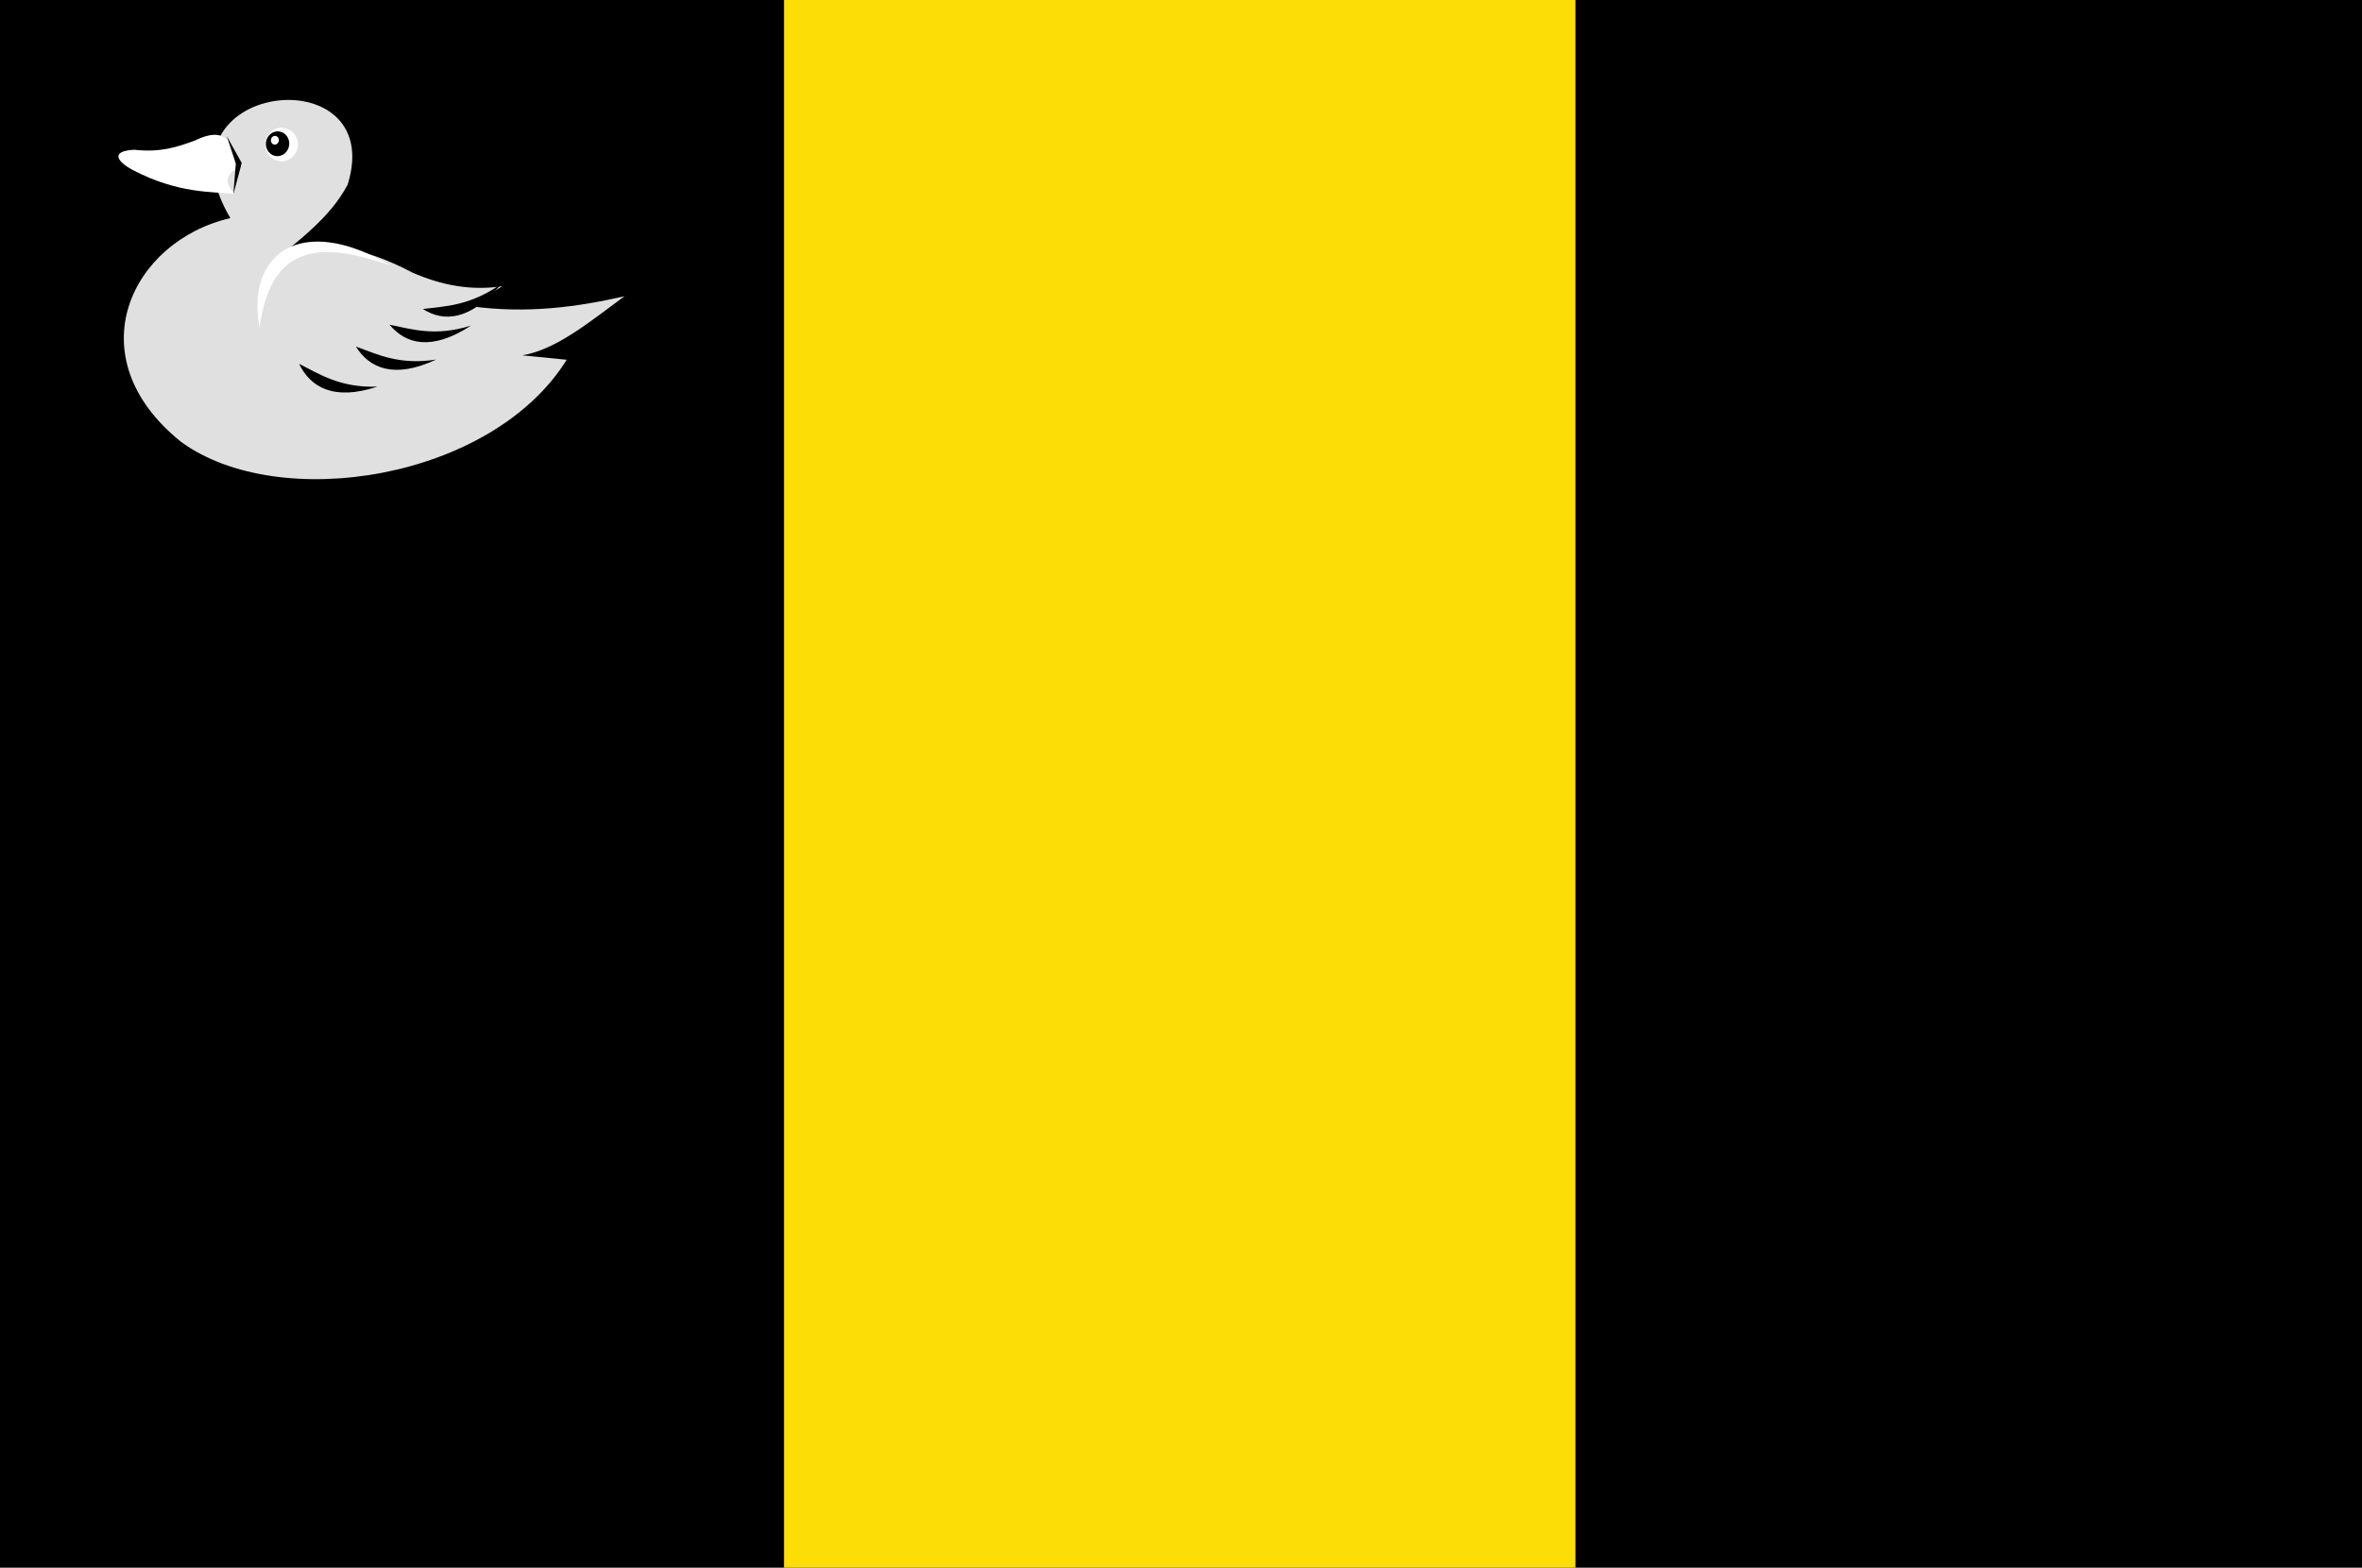 <?xml version="1.0" encoding="UTF-8" standalone="no"?>
<!-- Created with Inkscape (http://www.inkscape.org/) -->

<svg
   xmlns:dc="http://purl.org/dc/elements/1.1/"
   xmlns:cc="http://creativecommons.org/ns#"
   xmlns:rdf="http://www.w3.org/1999/02/22-rdf-syntax-ns#"
   xmlns:svg="http://www.w3.org/2000/svg"
   xmlns="http://www.w3.org/2000/svg"
   xmlns:sodipodi="http://sodipodi.sourceforge.net/DTD/sodipodi-0.dtd"
   xmlns:inkscape="http://www.inkscape.org/namespaces/inkscape"
   width="677.857"
   height="450"
   id="svg5131"
   version="1.1"
   inkscape:version="0.48.4 r9939"
   sodipodi:docname="Nieuw document 6">
  <defs
     id="defs5133" />
  <sodipodi:namedview
     id="base"
     pagecolor="#ffffff"
     bordercolor="#666666"
     borderopacity="1.0"
     inkscape:pageopacity="0.0"
     inkscape:pageshadow="2"
     inkscape:zoom="0.49497475"
     inkscape:cx="718.83993"
     inkscape:cy="-88.011984"
     inkscape:document-units="px"
     inkscape:current-layer="layer1"
     showgrid="false"
     fit-margin-top="0"
     fit-margin-left="0"
     fit-margin-right="0"
     fit-margin-bottom="0"
     inkscape:window-width="1600"
     inkscape:window-height="837"
     inkscape:window-x="-8"
     inkscape:window-y="-8"
     inkscape:window-maximized="1" />
  <g
     inkscape:label="Laag 1"
     inkscape:groupmode="layer"
     id="layer1"
     transform="translate(16.071,-90.219)">
    <rect
       style="fill:#000000;fill-opacity:1;fill-rule:evenodd;stroke:none"
       id="rect3008"
       width="677.857"
       height="450"
       x="-16.071"
       y="90.219" />
    <rect
       style="fill:#fcdd05;fill-opacity:1;fill-rule:evenodd;stroke:none"
       id="rect3010"
       width="227.143"
       height="450"
       x="208.929"
       y="90.219" />
    <path
       style="fill:#000000;fill-opacity:1;stroke:#000000;stroke-width:3.589px;stroke-linecap:butt;stroke-linejoin:miter;stroke-opacity:0"
       d="m 137.78,184.445 c -9.103,6.371 -16.014,6.408 -22.579,7.249 5.906,3.794 13.609,3.431 22.579,-7.249 z"
       id="path32504-3-2"
       inkscape:connector-curvature="0"
       sodipodi:nodetypes="ccc" />
    <path
       style="fill:#000000;fill-opacity:1;stroke:#000000;stroke-width:3.589px;stroke-linecap:butt;stroke-linejoin:miter;stroke-opacity:0"
       d="m 128.993,196.46 c -10.338,3.213 -16.909,1.029 -23.367,-0.27 4.599,5.552 12.011,7.676 23.367,0.27 z"
       id="path32504-6-8-9"
       inkscape:connector-curvature="0"
       sodipodi:nodetypes="ccc" />
    <path
       style="fill:#000000;fill-opacity:1;stroke:#000000;stroke-width:3.589px;stroke-linecap:butt;stroke-linejoin:miter;stroke-opacity:0"
       d="m 119.017,206.199 c -10.605,1.661 -16.828,-1.484 -23.048,-3.732 3.862,6.2 10.922,9.41 23.048,3.732 z"
       id="path32504-63-5-6"
       inkscape:connector-curvature="0"
       sodipodi:nodetypes="ccc" />
    <path
       style="fill:#000000;fill-opacity:1;stroke:#000000;stroke-width:3.589px;stroke-linecap:butt;stroke-linejoin:miter;stroke-opacity:0"
       d="m 102.146,213.976 c -10.68,0.355 -16.529,-3.542 -22.465,-6.545 3.199,6.651 9.871,10.715 22.465,6.545 z"
       id="path32504-0-9-8"
       inkscape:connector-curvature="0"
       sodipodi:nodetypes="ccc" />
    <path
       sodipodi:type="arc"
       style="fill:#000000;fill-opacity:1;stroke:#000000;stroke-width:0.1;stroke-miterlimit:4;stroke-opacity:0;stroke-dasharray:none"
       id="path33048-2-9"
       sodipodi:cx="39.978813"
       sodipodi:cy="66.07309"
       sodipodi:rx="1.3686441"
       sodipodi:ry="1.2786016"
       d="m 41.347,66.073 c 0,0.706 -0.613,1.279 -1.369,1.279 -0.756,0 -1.369,-0.572 -1.369,-1.279 0,-0.706 0.613,-1.279 1.369,-1.279 0.756,0 1.369,0.572 1.369,1.279 z"
       transform="matrix(3.394,0.411,-0.453,3.741,-31.107,-119.136)" />
    <path
       sodipodi:type="arc"
       style="fill:#000000;fill-opacity:1;stroke:#000000;stroke-width:0.1;stroke-miterlimit:4;stroke-opacity:0;stroke-dasharray:none"
       id="path33048-9-5-8"
       sodipodi:cx="39.978813"
       sodipodi:cy="66.07309"
       sodipodi:rx="1.3686441"
       sodipodi:ry="1.2786016"
       d="m 41.347,66.073 c 0,0.706 -0.613,1.279 -1.369,1.279 -0.756,0 -1.369,-0.572 -1.369,-1.279 0,-0.706 0.613,-1.279 1.369,-1.279 0.756,0 1.369,0.572 1.369,1.279 z"
       transform="matrix(2.433,0.294,-0.335,2.766,-1.644,-50.253)" />
    <path
       sodipodi:type="arc"
       style="fill:#000000;fill-opacity:1;stroke:#000000;stroke-width:0.1;stroke-miterlimit:4;stroke-opacity:0;stroke-dasharray:none"
       id="path33068-1-1"
       sodipodi:cx="39.37553"
       sodipodi:cy="65.811966"
       sodipodi:rx="0.33315679"
       sodipodi:ry="0.33315679"
       d="m 39.709,65.812 c 0,0.184 -0.149,0.333 -0.333,0.333 -0.184,0 -0.333,-0.149 -0.333,-0.333 0,-0.184 0.149,-0.333 0.333,-0.333 0.184,0 0.333,0.149 0.333,0.333 z"
       transform="matrix(3.394,0.411,-0.453,3.741,-31.107,-119.136)" />
    <path
       style="fill:#600000;fill-opacity:1;stroke:#000000;stroke-width:3.589px;stroke-linecap:butt;stroke-linejoin:miter;stroke-opacity:0"
       d="M 68.315,197.049 C 64.352,175.993 80.027,163.956 105.905,179.168 87.828,173.062 71.768,171.346 68.315,197.049 z"
       id="path33092-9-6"
       inkscape:connector-curvature="0"
       sodipodi:nodetypes="ccc" />
    <path
       style="fill:#000000;fill-opacity:1;stroke:#000000;stroke-width:3.589px;stroke-linecap:butt;stroke-linejoin:miter;stroke-opacity:0"
       d="m 131.478,177.564 c -9.103,6.371 -16.014,6.408 -22.579,7.249 5.906,3.794 13.609,3.431 22.579,-7.249 z"
       id="path32504-01-1-7"
       inkscape:connector-curvature="0"
       sodipodi:nodetypes="ccc" />
    <path
       style="fill:#000000;fill-opacity:1;stroke:#000000;stroke-width:3.589px;stroke-linecap:butt;stroke-linejoin:miter;stroke-opacity:0"
       d="m 122.691,189.579 c -10.338,3.213 -16.909,1.029 -23.367,-0.27 4.599,5.552 12.011,7.676 23.367,0.27 z"
       id="path32504-6-5-7-5"
       inkscape:connector-curvature="0"
       sodipodi:nodetypes="ccc" />
    <path
       style="fill:#000000;fill-opacity:1;stroke:#000000;stroke-width:3.589px;stroke-linecap:butt;stroke-linejoin:miter;stroke-opacity:0"
       d="m 112.715,199.317 c -10.605,1.661 -16.828,-1.484 -23.048,-3.732 3.862,6.2 10.922,9.41 23.048,3.732 z"
       id="path32504-63-1-8-4"
       inkscape:connector-curvature="0"
       sodipodi:nodetypes="ccc" />
    <path
       style="fill:#000000;fill-opacity:1;stroke:#000000;stroke-width:3.589px;stroke-linecap:butt;stroke-linejoin:miter;stroke-opacity:0"
       d="m 95.843,207.095 c -10.68,0.355 -16.529,-3.542 -22.465,-6.545 3.199,6.651 9.871,10.715 22.465,6.545 z"
       id="path32504-0-0-5-1"
       inkscape:connector-curvature="0"
       sodipodi:nodetypes="ccc" />
    <path
       sodipodi:type="arc"
       style="fill:#600000;fill-opacity:1;stroke:#000000;stroke-width:0.1;stroke-miterlimit:4;stroke-opacity:0;stroke-dasharray:none"
       id="path33048-95-8-1"
       sodipodi:cx="39.978813"
       sodipodi:cy="66.07309"
       sodipodi:rx="1.3686441"
       sodipodi:ry="1.2786016"
       d="m 41.347,66.073 c 0,0.706 -0.613,1.279 -1.369,1.279 -0.756,0 -1.369,-0.572 -1.369,-1.279 0,-0.706 0.613,-1.279 1.369,-1.279 0.756,0 1.369,0.572 1.369,1.279 z"
       transform="matrix(3.394,0.411,-0.453,3.741,-37.409,-126.018)" />
    <path
       sodipodi:type="arc"
       style="fill:#600000;fill-opacity:1;stroke:#000000;stroke-width:0.1;stroke-miterlimit:4;stroke-opacity:0;stroke-dasharray:none"
       id="path33048-9-8-8-2"
       sodipodi:cx="39.978813"
       sodipodi:cy="66.07309"
       sodipodi:rx="1.3686441"
       sodipodi:ry="1.2786016"
       d="m 41.347,66.073 c 0,0.706 -0.613,1.279 -1.369,1.279 -0.756,0 -1.369,-0.572 -1.369,-1.279 0,-0.706 0.613,-1.279 1.369,-1.279 0.756,0 1.369,0.572 1.369,1.279 z"
       transform="matrix(2.433,0.294,-0.335,2.766,-7.947,-57.135)" />
    <path
       sodipodi:type="arc"
       style="fill:#600000;fill-opacity:1;stroke:#000000;stroke-width:0.1;stroke-miterlimit:4;stroke-opacity:0;stroke-dasharray:none"
       id="path33068-9-4-2"
       sodipodi:cx="39.37553"
       sodipodi:cy="65.811966"
       sodipodi:rx="0.33315679"
       sodipodi:ry="0.33315679"
       d="m 39.709,65.812 c 0,0.184 -0.149,0.333 -0.333,0.333 -0.184,0 -0.333,-0.149 -0.333,-0.333 0,-0.184 0.149,-0.333 0.333,-0.333 0.184,0 0.333,0.149 0.333,0.333 z"
       transform="matrix(3.394,0.411,-0.453,3.741,-37.409,-126.018)" />
    <path
       style="fill:#600000;fill-opacity:1;stroke:#000000;stroke-width:3.589px;stroke-linecap:butt;stroke-linejoin:miter;stroke-opacity:0"
       d="m 62.013,190.168 c -3.963,-21.057 11.712,-33.093 37.59,-17.881 -18.078,-6.106 -34.137,-7.822 -37.59,17.881 z"
       id="path33092-7-4-6"
       inkscape:connector-curvature="0"
       sodipodi:nodetypes="ccc" />
    <path
       style="fill:#000000;fill-opacity:1;stroke:#000000;stroke-width:3.589px;stroke-linecap:butt;stroke-linejoin:miter;stroke-opacity:0"
       d="m 134.176,178.556 c -9.103,6.371 -16.014,6.408 -22.579,7.249 5.906,3.794 13.609,3.431 22.579,-7.249 z"
       id="path32504-3-9-7"
       inkscape:connector-curvature="0"
       sodipodi:nodetypes="ccc" />
    <path
       style="fill:#000000;fill-opacity:1;stroke:#000000;stroke-width:3.589px;stroke-linecap:butt;stroke-linejoin:miter;stroke-opacity:0"
       d="m 125.389,190.571 c -10.338,3.213 -16.909,1.029 -23.368,-0.27 4.6,5.552 12.011,7.676 23.368,0.27 z"
       id="path32504-6-8-5-7"
       inkscape:connector-curvature="0"
       sodipodi:nodetypes="ccc" />
    <path
       style="fill:#000000;fill-opacity:1;stroke:#000000;stroke-width:3.589px;stroke-linecap:butt;stroke-linejoin:miter;stroke-opacity:0"
       d="m 115.413,200.309 c -10.605,1.661 -16.828,-1.484 -23.048,-3.732 3.862,6.2 10.922,9.41 23.048,3.732 z"
       id="path32504-63-5-4-3"
       inkscape:connector-curvature="0"
       sodipodi:nodetypes="ccc" />
    <path
       style="fill:#000000;fill-opacity:1;stroke:#000000;stroke-width:3.589px;stroke-linecap:butt;stroke-linejoin:miter;stroke-opacity:0"
       d="m 98.541,208.087 c -10.68,0.355 -16.529,-3.542 -22.465,-6.545 3.199,6.651 9.871,10.715 22.465,6.545 z"
       id="path32504-0-9-9-4"
       inkscape:connector-curvature="0"
       sodipodi:nodetypes="ccc" />
    <path
       sodipodi:type="arc"
       style="fill:#00448d;fill-opacity:1;stroke:#000000;stroke-width:0.1;stroke-miterlimit:4;stroke-opacity:0;stroke-dasharray:none"
       id="path33048-2-5-4"
       sodipodi:cx="39.978813"
       sodipodi:cy="66.07309"
       sodipodi:rx="1.3686441"
       sodipodi:ry="1.2786016"
       d="m 41.347,66.073 c 0,0.706 -0.613,1.279 -1.369,1.279 -0.756,0 -1.369,-0.572 -1.369,-1.279 0,-0.706 0.613,-1.279 1.369,-1.279 0.756,0 1.369,0.572 1.369,1.279 z"
       transform="matrix(3.394,0.411,-0.453,3.741,-34.711,-125.026)" />
    <path
       sodipodi:type="arc"
       style="fill:#00448d;fill-opacity:1;stroke:#000000;stroke-width:0.1;stroke-miterlimit:4;stroke-opacity:0;stroke-dasharray:none"
       id="path33048-9-5-2-9"
       sodipodi:cx="39.978813"
       sodipodi:cy="66.07309"
       sodipodi:rx="1.3686441"
       sodipodi:ry="1.2786016"
       d="m 41.347,66.073 c 0,0.706 -0.613,1.279 -1.369,1.279 -0.756,0 -1.369,-0.572 -1.369,-1.279 0,-0.706 0.613,-1.279 1.369,-1.279 0.756,0 1.369,0.572 1.369,1.279 z"
       transform="matrix(2.433,0.294,-0.335,2.766,-5.249,-56.143)" />
    <path
       sodipodi:type="arc"
       style="fill:#00448d;fill-opacity:1;stroke:#000000;stroke-width:0.1;stroke-miterlimit:4;stroke-opacity:0;stroke-dasharray:none"
       id="path33068-1-5-1"
       sodipodi:cx="39.37553"
       sodipodi:cy="65.811966"
       sodipodi:rx="0.33315679"
       sodipodi:ry="0.33315679"
       d="m 39.709,65.812 c 0,0.184 -0.149,0.333 -0.333,0.333 -0.184,0 -0.333,-0.149 -0.333,-0.333 0,-0.184 0.149,-0.333 0.333,-0.333 0.184,0 0.333,0.149 0.333,0.333 z"
       transform="matrix(3.394,0.411,-0.453,3.741,-34.711,-125.026)" />
    <path
       style="fill:#00448d;fill-opacity:1;stroke:#000000;stroke-width:3.589px;stroke-linecap:butt;stroke-linejoin:miter;stroke-opacity:0"
       d="m 64.711,191.16 c -3.963,-21.057 11.712,-33.093 37.59,-17.881 -18.078,-6.106 -34.137,-7.822 -37.59,17.881 z"
       id="path33092-9-2-8"
       inkscape:connector-curvature="0"
       sodipodi:nodetypes="ccc" />
    <path
       style="fill:#e0e0e0;fill-opacity:1;stroke:#000000;stroke-width:3.589px;stroke-linecap:butt;stroke-linejoin:miter;stroke-opacity:0"
       d="m 50.041,152.824 c -28.597,6.61 -44.509,39.806 -14.213,64.18 28.011,20.6 89.272,11.018 110.737,-23.518 l -12.744,-1.268 c 9.748,-1.601 19.545,-9.785 29.335,-16.959 -13.843,3.163 -28.171,5.03 -44.001,2.88 l 8.882,-5.762 c -8.93,1.374 -17.492,-0.291 -25.814,-3.943 -14.158,-7.464 -27.898,-10.414 -40.628,-2.454 8.196,-6.922 17.106,-13.273 22.099,-22.757 11.642,-37.245 -57.073,-29.857 -33.653,9.601 z"
       id="path32502-8-4-2-3"
       inkscape:connector-curvature="0"
       sodipodi:nodetypes="cccccccccccc" />
    <path
       style="fill:#000000;stroke:#000000;stroke-width:3.589px;stroke-linecap:butt;stroke-linejoin:miter;stroke-opacity:0"
       d="m 127.874,171.674 c -9.103,6.371 -16.014,6.408 -22.579,7.249 5.906,3.794 13.609,3.431 22.579,-7.249 z"
       id="path32504-01-1-3-8"
       inkscape:connector-curvature="0"
       sodipodi:nodetypes="ccc" />
    <path
       style="fill:#000000;stroke:#000000;stroke-width:3.589px;stroke-linecap:butt;stroke-linejoin:miter;stroke-opacity:0"
       d="m 119.087,183.69 c -10.338,3.213 -16.909,1.029 -23.368,-0.27 4.599,5.552 12.011,7.676 23.368,0.27 z"
       id="path32504-6-5-7-0-7"
       inkscape:connector-curvature="0"
       sodipodi:nodetypes="ccc" />
    <path
       style="fill:#000000;stroke:#000000;stroke-width:3.589px;stroke-linecap:butt;stroke-linejoin:miter;stroke-opacity:0"
       d="m 109.111,193.428 c -10.605,1.661 -16.828,-1.484 -23.048,-3.732 3.862,6.2 10.922,9.41 23.048,3.732 z"
       id="path32504-63-1-8-8-9"
       inkscape:connector-curvature="0"
       sodipodi:nodetypes="ccc" />
    <path
       style="fill:#000000;fill-opacity:1;stroke:#000000;stroke-width:3.589px;stroke-linecap:butt;stroke-linejoin:miter;stroke-opacity:0"
       d="m 92.239,201.206 c -10.68,0.355 -16.529,-3.542 -22.465,-6.545 3.199,6.651 9.871,10.715 22.465,6.545 z"
       id="path32504-0-0-5-7-7"
       inkscape:connector-curvature="0"
       sodipodi:nodetypes="ccc" />
    <path
       style="fill:#ffffff;fill-opacity:1;stroke:#000000;stroke-width:3.113px;stroke-linecap:butt;stroke-linejoin:miter;stroke-opacity:0"
       d="m 53.583,137.404 c -3.38,-3.779 -3.212,-11.996 -13.74,-6.832 -4.822,1.74 -9.63,3.492 -17.372,2.637 -7.337,0.37 -4.569,3.665 -0.352,5.845 13.014,6.822 22.931,6.15 29.194,6.835 -4.295,-4.438 -1.001,-6.458 2.27,-8.486 z"
       id="path33046-3-7-2-1"
       inkscape:connector-curvature="0"
       sodipodi:nodetypes="cccccc" />
    <path
       sodipodi:type="arc"
       style="fill:#ffffff;fill-opacity:1;stroke:#000000;stroke-width:0.1;stroke-miterlimit:4;stroke-opacity:0;stroke-dasharray:none"
       id="path33048-95-8-8-1"
       sodipodi:cx="39.978813"
       sodipodi:cy="66.07309"
       sodipodi:rx="1.3686441"
       sodipodi:ry="1.2786016"
       d="m 41.347,66.073 c 0,0.706 -0.613,1.279 -1.369,1.279 -0.756,0 -1.369,-0.572 -1.369,-1.279 0,-0.706 0.613,-1.279 1.369,-1.279 0.756,0 1.369,0.572 1.369,1.279 z"
       transform="matrix(3.394,0.411,-0.453,3.741,-41.014,-131.907)" />
    <path
       sodipodi:type="arc"
       style="fill:#000000;fill-opacity:1;stroke:#000000;stroke-width:0.1;stroke-miterlimit:4;stroke-opacity:0;stroke-dasharray:none"
       id="path33048-9-8-8-3-4"
       sodipodi:cx="39.978813"
       sodipodi:cy="66.07309"
       sodipodi:rx="1.3686441"
       sodipodi:ry="1.2786016"
       d="m 41.347,66.073 c 0,0.706 -0.613,1.279 -1.369,1.279 -0.756,0 -1.369,-0.572 -1.369,-1.279 0,-0.706 0.613,-1.279 1.369,-1.279 0.756,0 1.369,0.572 1.369,1.279 z"
       transform="matrix(2.433,0.294,-0.335,2.766,-11.551,-63.024)" />
    <path
       sodipodi:type="arc"
       style="fill:#ffffff;fill-opacity:1;stroke:#000000;stroke-width:0.1;stroke-miterlimit:4;stroke-opacity:0;stroke-dasharray:none"
       id="path33068-9-4-7-3"
       sodipodi:cx="39.37553"
       sodipodi:cy="65.811966"
       sodipodi:rx="0.33315679"
       sodipodi:ry="0.33315679"
       d="m 39.709,65.812 c 0,0.184 -0.149,0.333 -0.333,0.333 -0.184,0 -0.333,-0.149 -0.333,-0.333 0,-0.184 0.149,-0.333 0.333,-0.333 0.184,0 0.333,0.149 0.333,0.333 z"
       transform="matrix(3.394,0.411,-0.453,3.741,-41.014,-131.907)" />
    <path
       style="fill:#ffffff;fill-opacity:1;stroke:#000000;stroke-width:3.589px;stroke-linecap:butt;stroke-linejoin:miter;stroke-opacity:0"
       d="m 58.409,184.279 c -3.963,-21.057 11.712,-33.093 37.59,-17.881 -18.078,-6.106 -34.137,-7.822 -37.59,17.881 z"
       id="path33092-7-4-8-1"
       inkscape:connector-curvature="0"
       sodipodi:nodetypes="ccc" />
    <path
       style="fill:#000000;fill-opacity:1;stroke:none"
       d="m 49.018,129.326 4.286,7.679 -2.411,9.018 0.714,-8.839 z"
       id="path5082"
       inkscape:connector-curvature="0" />
  </g>
</svg>

